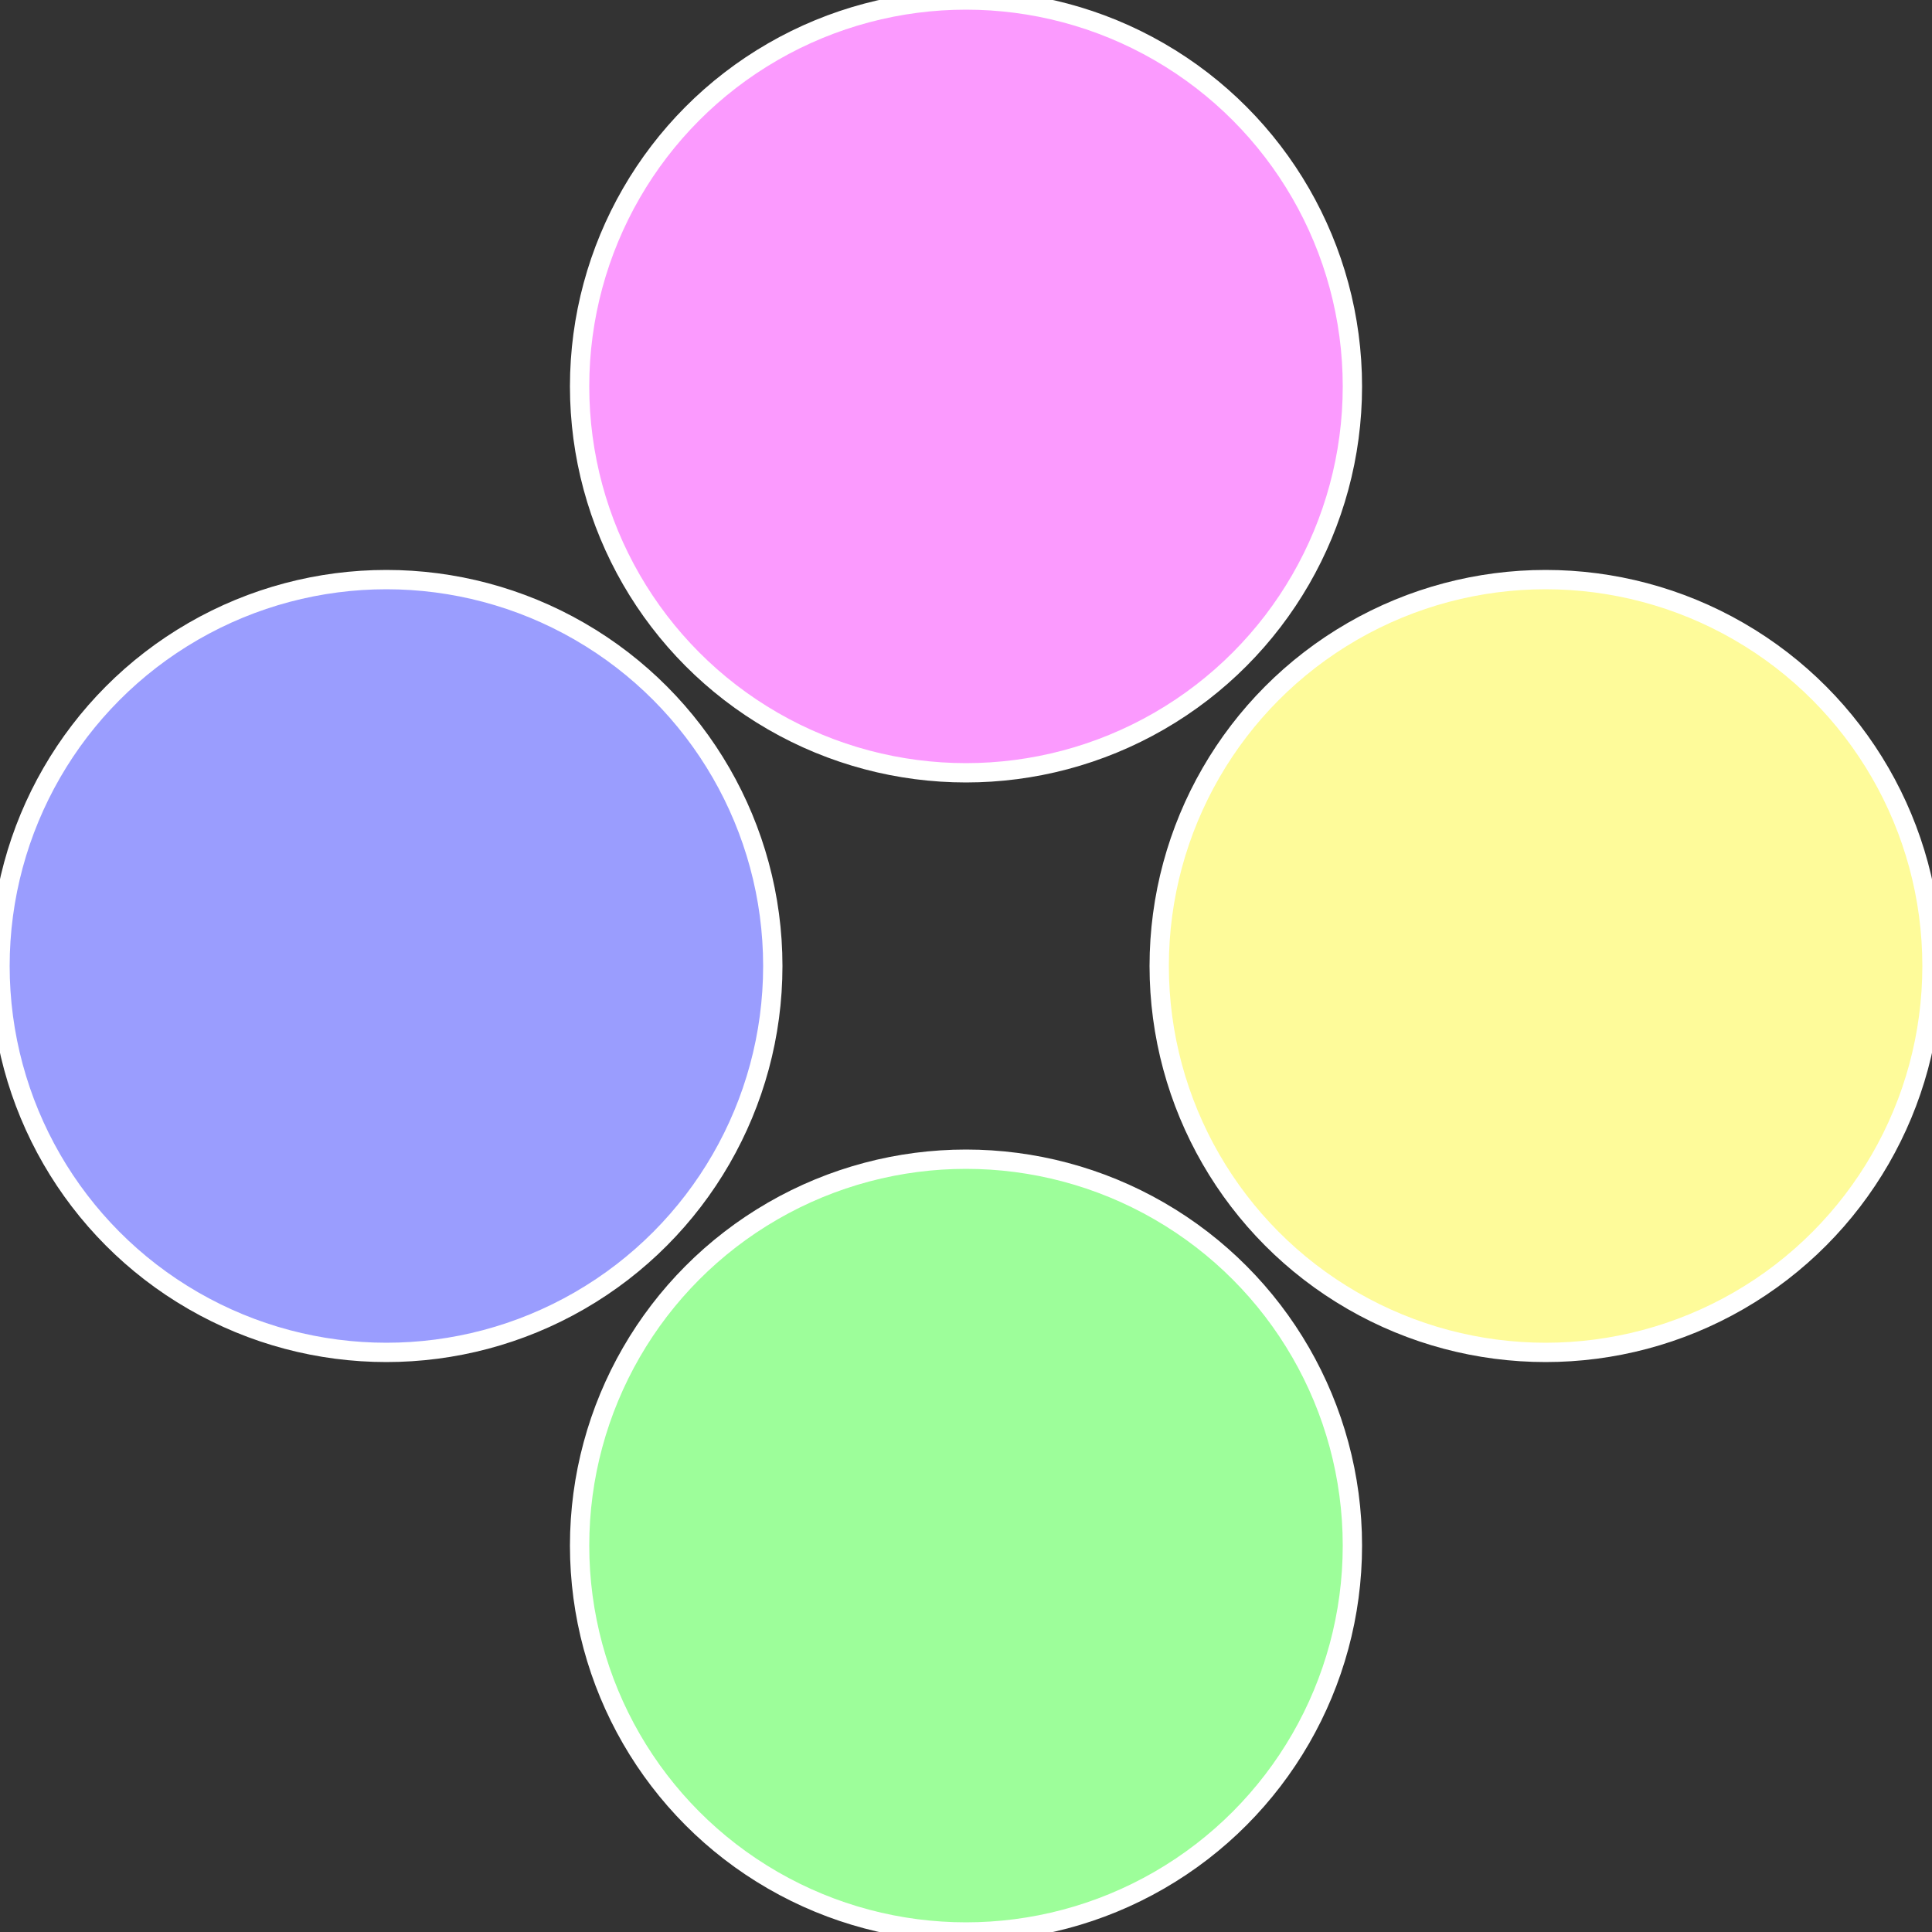 <?xml version="1.0" standalone="no"?>
<svg width="500" height="500" viewBox="-1 -1 2 2" xmlns="http://www.w3.org/2000/svg">
 
                <rect x="-1" y="-1" width="2" height="2" fill="#333333" stroke="none"/>
 
                <circle cx="0.6" cy="0" r="0.4" fill="#fefb9a" stroke="#fff" stroke-width="1%" />
             
                <circle cx="3.6739403974421E-17" cy="0.6" r="0.4" fill="#9dfe9a" stroke="#fff" stroke-width="1%" />
             
                <circle cx="-0.6" cy="7.3478807948841E-17" r="0.4" fill="#9a9dfe" stroke="#fff" stroke-width="1%" />
             
                <circle cx="-1.1021821192326E-16" cy="-0.6" r="0.4" fill="#fb9afe" stroke="#fff" stroke-width="1%" />
            </svg>
